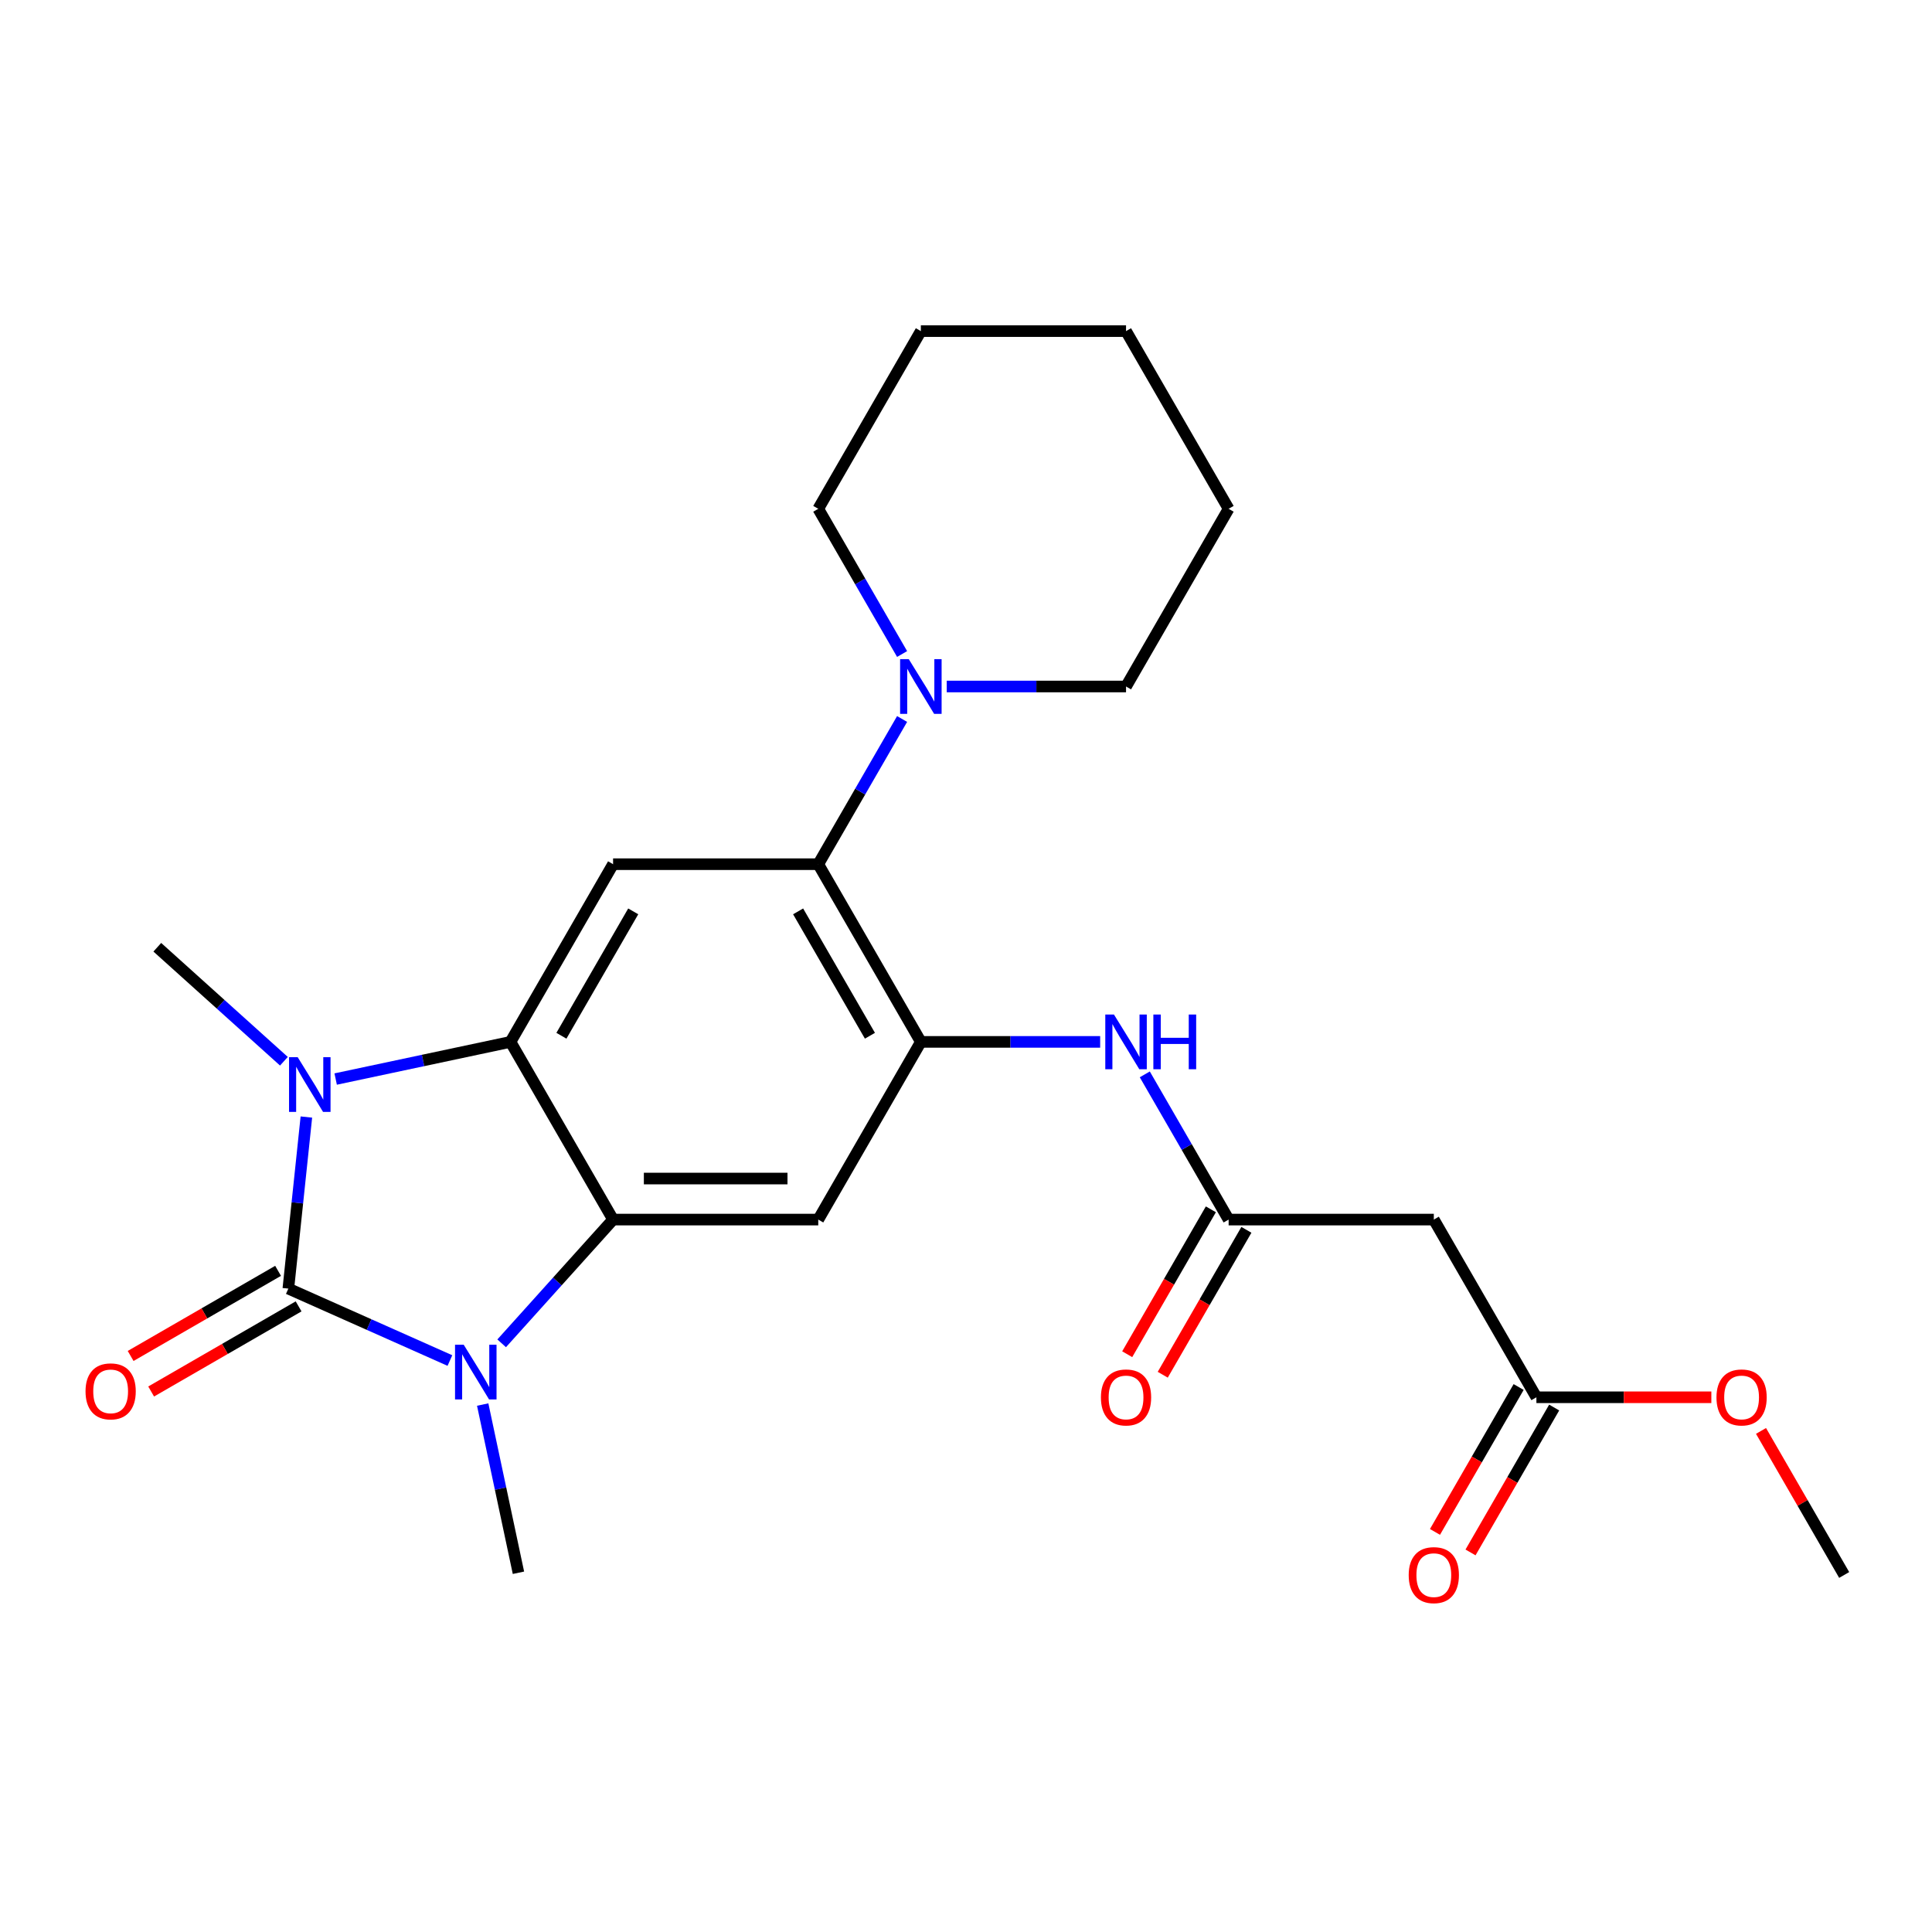 <?xml version='1.0' encoding='iso-8859-1'?>
<svg version='1.1' baseProfile='full'
              xmlns='http://www.w3.org/2000/svg'
                      xmlns:rdkit='http://www.rdkit.org/xml'
                      xmlns:xlink='http://www.w3.org/1999/xlink'
                  xml:space='preserve'
width='1000px' height='1000px' viewBox='0 0 1000 1000'>
<!-- END OF HEADER -->
<rect style='opacity:1.0;fill:#FFFFFF;stroke:none' width='1000' height='1000' x='0' y='0'> </rect>
<path class='bond-0' d='M 149.245,666.981 L 153.912,622.578' style='fill:none;fill-rule:evenodd;stroke:#000000;stroke-width:6px;stroke-linecap:butt;stroke-linejoin:miter;stroke-opacity:1' />
<path class='bond-0' d='M 153.912,622.578 L 158.579,578.175' style='fill:none;fill-rule:evenodd;stroke:#0000FF;stroke-width:6px;stroke-linecap:butt;stroke-linejoin:miter;stroke-opacity:1' />
<path class='bond-1' d='M 149.245,666.981 L 191.058,685.597' style='fill:none;fill-rule:evenodd;stroke:#000000;stroke-width:6px;stroke-linecap:butt;stroke-linejoin:miter;stroke-opacity:1' />
<path class='bond-1' d='M 191.058,685.597 L 232.871,704.213' style='fill:none;fill-rule:evenodd;stroke:#0000FF;stroke-width:6px;stroke-linecap:butt;stroke-linejoin:miter;stroke-opacity:1' />
<path class='bond-12' d='M 143.935,657.783 L 105.775,679.815' style='fill:none;fill-rule:evenodd;stroke:#000000;stroke-width:6px;stroke-linecap:butt;stroke-linejoin:miter;stroke-opacity:1' />
<path class='bond-12' d='M 105.775,679.815 L 67.616,701.846' style='fill:none;fill-rule:evenodd;stroke:#FF0000;stroke-width:6px;stroke-linecap:butt;stroke-linejoin:miter;stroke-opacity:1' />
<path class='bond-12' d='M 154.555,676.178 L 116.396,698.21' style='fill:none;fill-rule:evenodd;stroke:#000000;stroke-width:6px;stroke-linecap:butt;stroke-linejoin:miter;stroke-opacity:1' />
<path class='bond-12' d='M 116.396,698.21 L 78.236,720.241' style='fill:none;fill-rule:evenodd;stroke:#FF0000;stroke-width:6px;stroke-linecap:butt;stroke-linejoin:miter;stroke-opacity:1' />
<path class='bond-3' d='M 173.741,558.513 L 218.985,548.896' style='fill:none;fill-rule:evenodd;stroke:#0000FF;stroke-width:6px;stroke-linecap:butt;stroke-linejoin:miter;stroke-opacity:1' />
<path class='bond-3' d='M 218.985,548.896 L 264.228,539.279' style='fill:none;fill-rule:evenodd;stroke:#000000;stroke-width:6px;stroke-linecap:butt;stroke-linejoin:miter;stroke-opacity:1' />
<path class='bond-16' d='M 146.951,549.299 L 114.187,519.798' style='fill:none;fill-rule:evenodd;stroke:#0000FF;stroke-width:6px;stroke-linecap:butt;stroke-linejoin:miter;stroke-opacity:1' />
<path class='bond-16' d='M 114.187,519.798 L 81.422,490.296' style='fill:none;fill-rule:evenodd;stroke:#000000;stroke-width:6px;stroke-linecap:butt;stroke-linejoin:miter;stroke-opacity:1' />
<path class='bond-2' d='M 259.661,695.301 L 288.495,663.277' style='fill:none;fill-rule:evenodd;stroke:#0000FF;stroke-width:6px;stroke-linecap:butt;stroke-linejoin:miter;stroke-opacity:1' />
<path class='bond-2' d='M 288.495,663.277 L 317.329,631.253' style='fill:none;fill-rule:evenodd;stroke:#000000;stroke-width:6px;stroke-linecap:butt;stroke-linejoin:miter;stroke-opacity:1' />
<path class='bond-17' d='M 249.84,726.992 L 259.093,770.526' style='fill:none;fill-rule:evenodd;stroke:#0000FF;stroke-width:6px;stroke-linecap:butt;stroke-linejoin:miter;stroke-opacity:1' />
<path class='bond-17' d='M 259.093,770.526 L 268.347,814.059' style='fill:none;fill-rule:evenodd;stroke:#000000;stroke-width:6px;stroke-linecap:butt;stroke-linejoin:miter;stroke-opacity:1' />
<path class='bond-5' d='M 317.329,631.253 L 423.532,631.253' style='fill:none;fill-rule:evenodd;stroke:#000000;stroke-width:6px;stroke-linecap:butt;stroke-linejoin:miter;stroke-opacity:1' />
<path class='bond-5' d='M 333.26,610.013 L 407.602,610.013' style='fill:none;fill-rule:evenodd;stroke:#000000;stroke-width:6px;stroke-linecap:butt;stroke-linejoin:miter;stroke-opacity:1' />
<path class='bond-25' d='M 317.329,631.253 L 264.228,539.279' style='fill:none;fill-rule:evenodd;stroke:#000000;stroke-width:6px;stroke-linecap:butt;stroke-linejoin:miter;stroke-opacity:1' />
<path class='bond-6' d='M 264.228,539.279 L 317.329,447.305' style='fill:none;fill-rule:evenodd;stroke:#000000;stroke-width:6px;stroke-linecap:butt;stroke-linejoin:miter;stroke-opacity:1' />
<path class='bond-6' d='M 290.588,536.103 L 327.759,471.721' style='fill:none;fill-rule:evenodd;stroke:#000000;stroke-width:6px;stroke-linecap:butt;stroke-linejoin:miter;stroke-opacity:1' />
<path class='bond-4' d='M 476.633,539.279 L 423.532,631.253' style='fill:none;fill-rule:evenodd;stroke:#000000;stroke-width:6px;stroke-linecap:butt;stroke-linejoin:miter;stroke-opacity:1' />
<path class='bond-10' d='M 476.633,539.279 L 523.037,539.279' style='fill:none;fill-rule:evenodd;stroke:#000000;stroke-width:6px;stroke-linecap:butt;stroke-linejoin:miter;stroke-opacity:1' />
<path class='bond-10' d='M 523.037,539.279 L 569.441,539.279' style='fill:none;fill-rule:evenodd;stroke:#0000FF;stroke-width:6px;stroke-linecap:butt;stroke-linejoin:miter;stroke-opacity:1' />
<path class='bond-26' d='M 476.633,539.279 L 423.532,447.305' style='fill:none;fill-rule:evenodd;stroke:#000000;stroke-width:6px;stroke-linecap:butt;stroke-linejoin:miter;stroke-opacity:1' />
<path class='bond-26' d='M 450.273,536.103 L 413.102,471.721' style='fill:none;fill-rule:evenodd;stroke:#000000;stroke-width:6px;stroke-linecap:butt;stroke-linejoin:miter;stroke-opacity:1' />
<path class='bond-7' d='M 317.329,447.305 L 423.532,447.305' style='fill:none;fill-rule:evenodd;stroke:#000000;stroke-width:6px;stroke-linecap:butt;stroke-linejoin:miter;stroke-opacity:1' />
<path class='bond-8' d='M 423.532,447.305 L 445.229,409.725' style='fill:none;fill-rule:evenodd;stroke:#000000;stroke-width:6px;stroke-linecap:butt;stroke-linejoin:miter;stroke-opacity:1' />
<path class='bond-8' d='M 445.229,409.725 L 466.925,372.146' style='fill:none;fill-rule:evenodd;stroke:#0000FF;stroke-width:6px;stroke-linecap:butt;stroke-linejoin:miter;stroke-opacity:1' />
<path class='bond-19' d='M 490.028,355.331 L 536.432,355.331' style='fill:none;fill-rule:evenodd;stroke:#0000FF;stroke-width:6px;stroke-linecap:butt;stroke-linejoin:miter;stroke-opacity:1' />
<path class='bond-19' d='M 536.432,355.331 L 582.836,355.331' style='fill:none;fill-rule:evenodd;stroke:#000000;stroke-width:6px;stroke-linecap:butt;stroke-linejoin:miter;stroke-opacity:1' />
<path class='bond-20' d='M 466.925,338.516 L 445.229,300.936' style='fill:none;fill-rule:evenodd;stroke:#0000FF;stroke-width:6px;stroke-linecap:butt;stroke-linejoin:miter;stroke-opacity:1' />
<path class='bond-20' d='M 445.229,300.936 L 423.532,263.356' style='fill:none;fill-rule:evenodd;stroke:#000000;stroke-width:6px;stroke-linecap:butt;stroke-linejoin:miter;stroke-opacity:1' />
<path class='bond-9' d='M 635.937,631.253 L 614.241,593.674' style='fill:none;fill-rule:evenodd;stroke:#000000;stroke-width:6px;stroke-linecap:butt;stroke-linejoin:miter;stroke-opacity:1' />
<path class='bond-9' d='M 614.241,593.674 L 592.544,556.094' style='fill:none;fill-rule:evenodd;stroke:#0000FF;stroke-width:6px;stroke-linecap:butt;stroke-linejoin:miter;stroke-opacity:1' />
<path class='bond-11' d='M 635.937,631.253 L 742.14,631.253' style='fill:none;fill-rule:evenodd;stroke:#000000;stroke-width:6px;stroke-linecap:butt;stroke-linejoin:miter;stroke-opacity:1' />
<path class='bond-14' d='M 626.74,625.943 L 605.09,663.443' style='fill:none;fill-rule:evenodd;stroke:#000000;stroke-width:6px;stroke-linecap:butt;stroke-linejoin:miter;stroke-opacity:1' />
<path class='bond-14' d='M 605.09,663.443 L 583.439,700.942' style='fill:none;fill-rule:evenodd;stroke:#FF0000;stroke-width:6px;stroke-linecap:butt;stroke-linejoin:miter;stroke-opacity:1' />
<path class='bond-14' d='M 645.135,636.563 L 623.484,674.063' style='fill:none;fill-rule:evenodd;stroke:#000000;stroke-width:6px;stroke-linecap:butt;stroke-linejoin:miter;stroke-opacity:1' />
<path class='bond-14' d='M 623.484,674.063 L 601.834,711.563' style='fill:none;fill-rule:evenodd;stroke:#FF0000;stroke-width:6px;stroke-linecap:butt;stroke-linejoin:miter;stroke-opacity:1' />
<path class='bond-13' d='M 742.14,631.253 L 795.241,723.228' style='fill:none;fill-rule:evenodd;stroke:#000000;stroke-width:6px;stroke-linecap:butt;stroke-linejoin:miter;stroke-opacity:1' />
<path class='bond-15' d='M 786.044,717.917 L 764.394,755.417' style='fill:none;fill-rule:evenodd;stroke:#000000;stroke-width:6px;stroke-linecap:butt;stroke-linejoin:miter;stroke-opacity:1' />
<path class='bond-15' d='M 764.394,755.417 L 742.743,792.917' style='fill:none;fill-rule:evenodd;stroke:#FF0000;stroke-width:6px;stroke-linecap:butt;stroke-linejoin:miter;stroke-opacity:1' />
<path class='bond-15' d='M 804.439,728.538 L 782.788,766.037' style='fill:none;fill-rule:evenodd;stroke:#000000;stroke-width:6px;stroke-linecap:butt;stroke-linejoin:miter;stroke-opacity:1' />
<path class='bond-15' d='M 782.788,766.037 L 761.138,803.537' style='fill:none;fill-rule:evenodd;stroke:#FF0000;stroke-width:6px;stroke-linecap:butt;stroke-linejoin:miter;stroke-opacity:1' />
<path class='bond-18' d='M 795.241,723.228 L 840.515,723.228' style='fill:none;fill-rule:evenodd;stroke:#000000;stroke-width:6px;stroke-linecap:butt;stroke-linejoin:miter;stroke-opacity:1' />
<path class='bond-18' d='M 840.515,723.228 L 885.789,723.228' style='fill:none;fill-rule:evenodd;stroke:#FF0000;stroke-width:6px;stroke-linecap:butt;stroke-linejoin:miter;stroke-opacity:1' />
<path class='bond-21' d='M 911.499,740.643 L 933.022,777.922' style='fill:none;fill-rule:evenodd;stroke:#FF0000;stroke-width:6px;stroke-linecap:butt;stroke-linejoin:miter;stroke-opacity:1' />
<path class='bond-21' d='M 933.022,777.922 L 954.545,815.202' style='fill:none;fill-rule:evenodd;stroke:#000000;stroke-width:6px;stroke-linecap:butt;stroke-linejoin:miter;stroke-opacity:1' />
<path class='bond-22' d='M 582.836,355.331 L 635.937,263.356' style='fill:none;fill-rule:evenodd;stroke:#000000;stroke-width:6px;stroke-linecap:butt;stroke-linejoin:miter;stroke-opacity:1' />
<path class='bond-23' d='M 423.532,263.356 L 476.633,171.382' style='fill:none;fill-rule:evenodd;stroke:#000000;stroke-width:6px;stroke-linecap:butt;stroke-linejoin:miter;stroke-opacity:1' />
<path class='bond-27' d='M 635.937,263.356 L 582.836,171.382' style='fill:none;fill-rule:evenodd;stroke:#000000;stroke-width:6px;stroke-linecap:butt;stroke-linejoin:miter;stroke-opacity:1' />
<path class='bond-24' d='M 476.633,171.382 L 582.836,171.382' style='fill:none;fill-rule:evenodd;stroke:#000000;stroke-width:6px;stroke-linecap:butt;stroke-linejoin:miter;stroke-opacity:1' />
<path  class='atom-1' d='M 154.086 547.2
L 163.366 562.2
Q 164.286 563.68, 165.766 566.36
Q 167.246 569.04, 167.326 569.2
L 167.326 547.2
L 171.086 547.2
L 171.086 575.52
L 167.206 575.52
L 157.246 559.12
Q 156.086 557.2, 154.846 555
Q 153.646 552.8, 153.286 552.12
L 153.286 575.52
L 149.606 575.52
L 149.606 547.2
L 154.086 547.2
' fill='#0000FF'/>
<path  class='atom-2' d='M 240.006 696.017
L 249.286 711.017
Q 250.206 712.497, 251.686 715.177
Q 253.166 717.857, 253.246 718.017
L 253.246 696.017
L 257.006 696.017
L 257.006 724.337
L 253.126 724.337
L 243.166 707.937
Q 242.006 706.017, 240.766 703.817
Q 239.566 701.617, 239.206 700.937
L 239.206 724.337
L 235.526 724.337
L 235.526 696.017
L 240.006 696.017
' fill='#0000FF'/>
<path  class='atom-9' d='M 470.373 341.171
L 479.653 356.171
Q 480.573 357.651, 482.053 360.331
Q 483.533 363.011, 483.613 363.171
L 483.613 341.171
L 487.373 341.171
L 487.373 369.491
L 483.493 369.491
L 473.533 353.091
Q 472.373 351.171, 471.133 348.971
Q 469.933 346.771, 469.573 346.091
L 469.573 369.491
L 465.893 369.491
L 465.893 341.171
L 470.373 341.171
' fill='#0000FF'/>
<path  class='atom-11' d='M 576.576 525.119
L 585.856 540.119
Q 586.776 541.599, 588.256 544.279
Q 589.736 546.959, 589.816 547.119
L 589.816 525.119
L 593.576 525.119
L 593.576 553.439
L 589.696 553.439
L 579.736 537.039
Q 578.576 535.119, 577.336 532.919
Q 576.136 530.719, 575.776 530.039
L 575.776 553.439
L 572.096 553.439
L 572.096 525.119
L 576.576 525.119
' fill='#0000FF'/>
<path  class='atom-11' d='M 596.976 525.119
L 600.816 525.119
L 600.816 537.159
L 615.296 537.159
L 615.296 525.119
L 619.136 525.119
L 619.136 553.439
L 615.296 553.439
L 615.296 540.359
L 600.816 540.359
L 600.816 553.439
L 596.976 553.439
L 596.976 525.119
' fill='#0000FF'/>
<path  class='atom-13' d='M 44.271 720.162
Q 44.271 713.362, 47.631 709.562
Q 50.991 705.762, 57.271 705.762
Q 63.551 705.762, 66.911 709.562
Q 70.271 713.362, 70.271 720.162
Q 70.271 727.042, 66.871 730.962
Q 63.471 734.842, 57.271 734.842
Q 51.031 734.842, 47.631 730.962
Q 44.271 727.082, 44.271 720.162
M 57.271 731.642
Q 61.591 731.642, 63.911 728.762
Q 66.271 725.842, 66.271 720.162
Q 66.271 714.602, 63.911 711.802
Q 61.591 708.962, 57.271 708.962
Q 52.951 708.962, 50.591 711.762
Q 48.271 714.562, 48.271 720.162
Q 48.271 725.882, 50.591 728.762
Q 52.951 731.642, 57.271 731.642
' fill='#FF0000'/>
<path  class='atom-15' d='M 569.836 723.308
Q 569.836 716.508, 573.196 712.708
Q 576.556 708.908, 582.836 708.908
Q 589.116 708.908, 592.476 712.708
Q 595.836 716.508, 595.836 723.308
Q 595.836 730.188, 592.436 734.108
Q 589.036 737.988, 582.836 737.988
Q 576.596 737.988, 573.196 734.108
Q 569.836 730.228, 569.836 723.308
M 582.836 734.788
Q 587.156 734.788, 589.476 731.908
Q 591.836 728.988, 591.836 723.308
Q 591.836 717.748, 589.476 714.948
Q 587.156 712.108, 582.836 712.108
Q 578.516 712.108, 576.156 714.908
Q 573.836 717.708, 573.836 723.308
Q 573.836 729.028, 576.156 731.908
Q 578.516 734.788, 582.836 734.788
' fill='#FF0000'/>
<path  class='atom-16' d='M 729.14 815.282
Q 729.14 808.482, 732.5 804.682
Q 735.86 800.882, 742.14 800.882
Q 748.42 800.882, 751.78 804.682
Q 755.14 808.482, 755.14 815.282
Q 755.14 822.162, 751.74 826.082
Q 748.34 829.962, 742.14 829.962
Q 735.9 829.962, 732.5 826.082
Q 729.14 822.202, 729.14 815.282
M 742.14 826.762
Q 746.46 826.762, 748.78 823.882
Q 751.14 820.962, 751.14 815.282
Q 751.14 809.722, 748.78 806.922
Q 746.46 804.082, 742.14 804.082
Q 737.82 804.082, 735.46 806.882
Q 733.14 809.682, 733.14 815.282
Q 733.14 821.002, 735.46 823.882
Q 737.82 826.762, 742.14 826.762
' fill='#FF0000'/>
<path  class='atom-19' d='M 888.444 723.308
Q 888.444 716.508, 891.804 712.708
Q 895.164 708.908, 901.444 708.908
Q 907.724 708.908, 911.084 712.708
Q 914.444 716.508, 914.444 723.308
Q 914.444 730.188, 911.044 734.108
Q 907.644 737.988, 901.444 737.988
Q 895.204 737.988, 891.804 734.108
Q 888.444 730.228, 888.444 723.308
M 901.444 734.788
Q 905.764 734.788, 908.084 731.908
Q 910.444 728.988, 910.444 723.308
Q 910.444 717.748, 908.084 714.948
Q 905.764 712.108, 901.444 712.108
Q 897.124 712.108, 894.764 714.908
Q 892.444 717.708, 892.444 723.308
Q 892.444 729.028, 894.764 731.908
Q 897.124 734.788, 901.444 734.788
' fill='#FF0000'/>
</svg>
